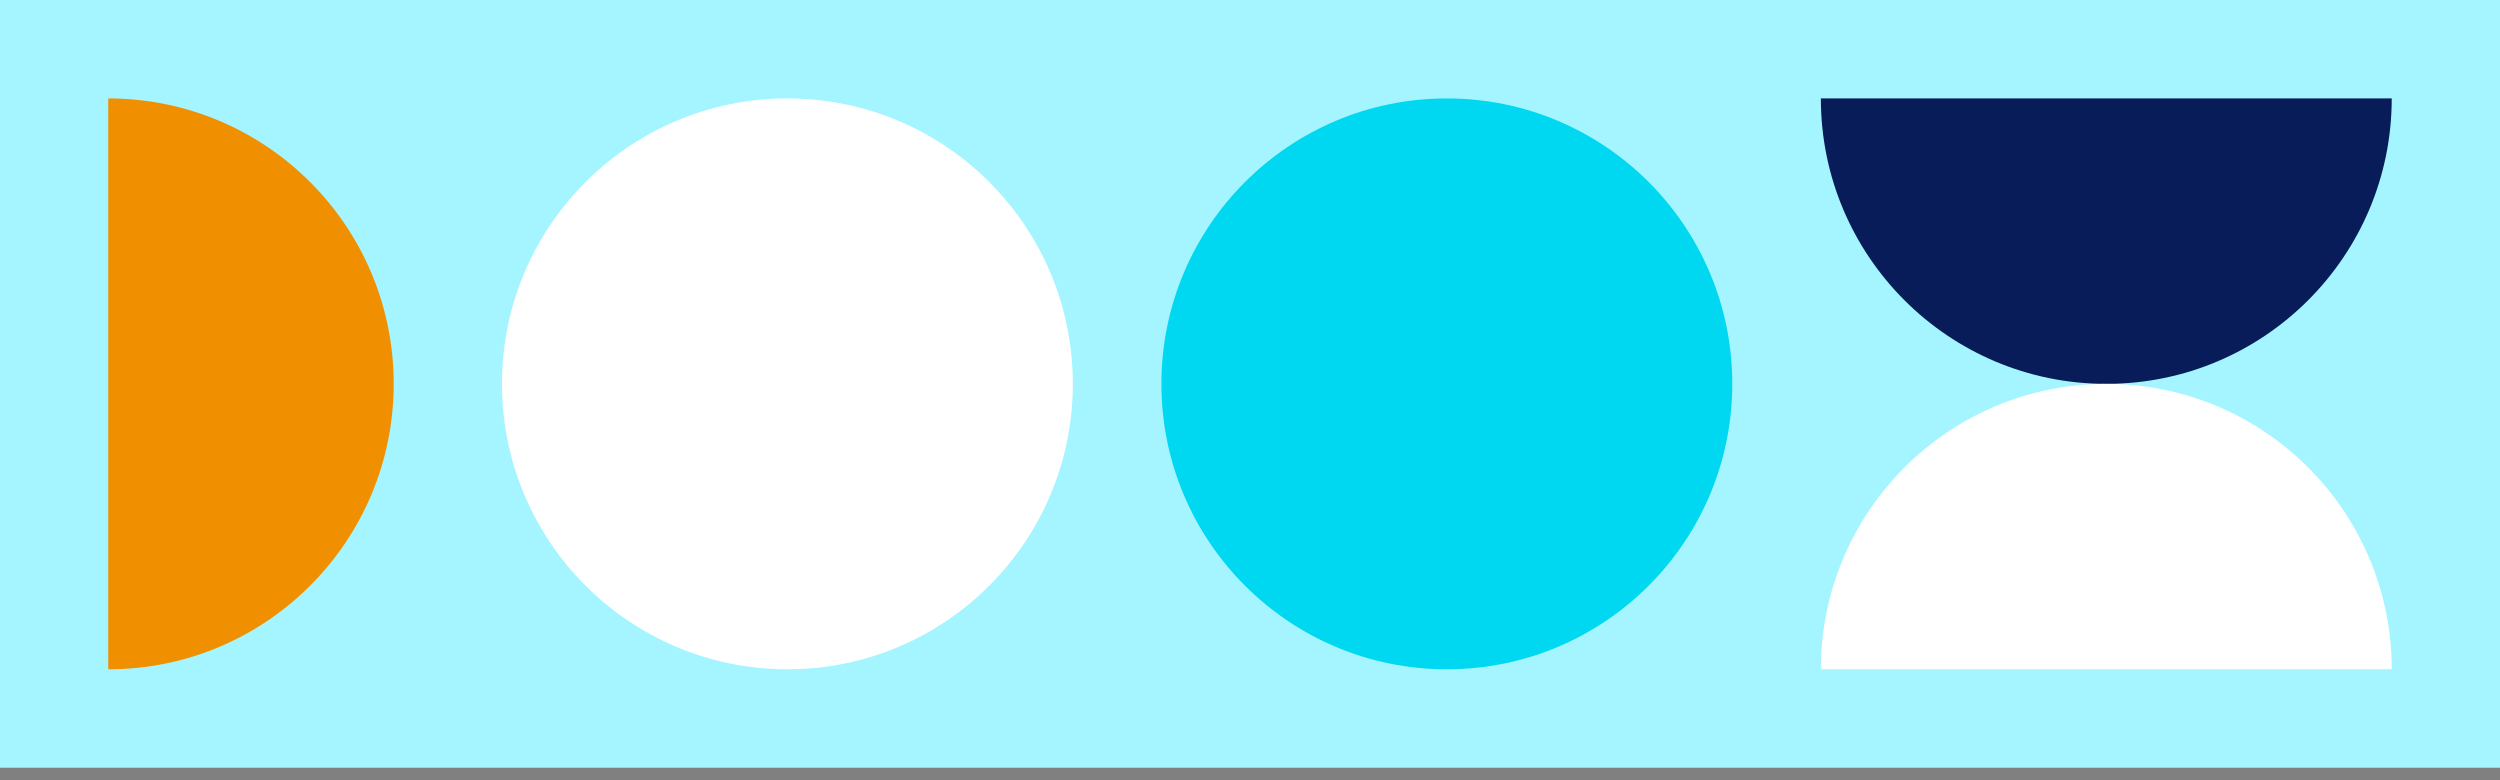 <svg xmlns="http://www.w3.org/2000/svg" width="189" height="59" viewBox="0 0 189 59" fill="none"><rect x="0" y="0" width="189" height="59" fill="#808080" stroke="none"/><rect width="189" height="58.039" fill="#A4F5FF"></rect><circle cx="59.528" cy="29.02" r="21.579" fill="white"></circle><circle cx="109.381" cy="29.02" r="21.579" fill="#00D8F1"></circle><path d="M29.764 29.02C29.764 17.102 20.102 7.441 8.185 7.441L8.185 50.599C20.102 50.599 29.764 40.938 29.764 29.02Z" fill="#F08F00"></path><path d="M159.236 29.02C171.154 29.02 180.815 19.358 180.815 7.441L137.657 7.441C137.657 19.358 147.318 29.02 159.236 29.02Z" fill="#071C58"></path><path d="M159.237 29.02C147.319 29.02 137.658 38.681 137.658 50.598L180.815 50.598C180.815 38.681 171.154 29.02 159.237 29.02Z" fill="white"></path></svg>